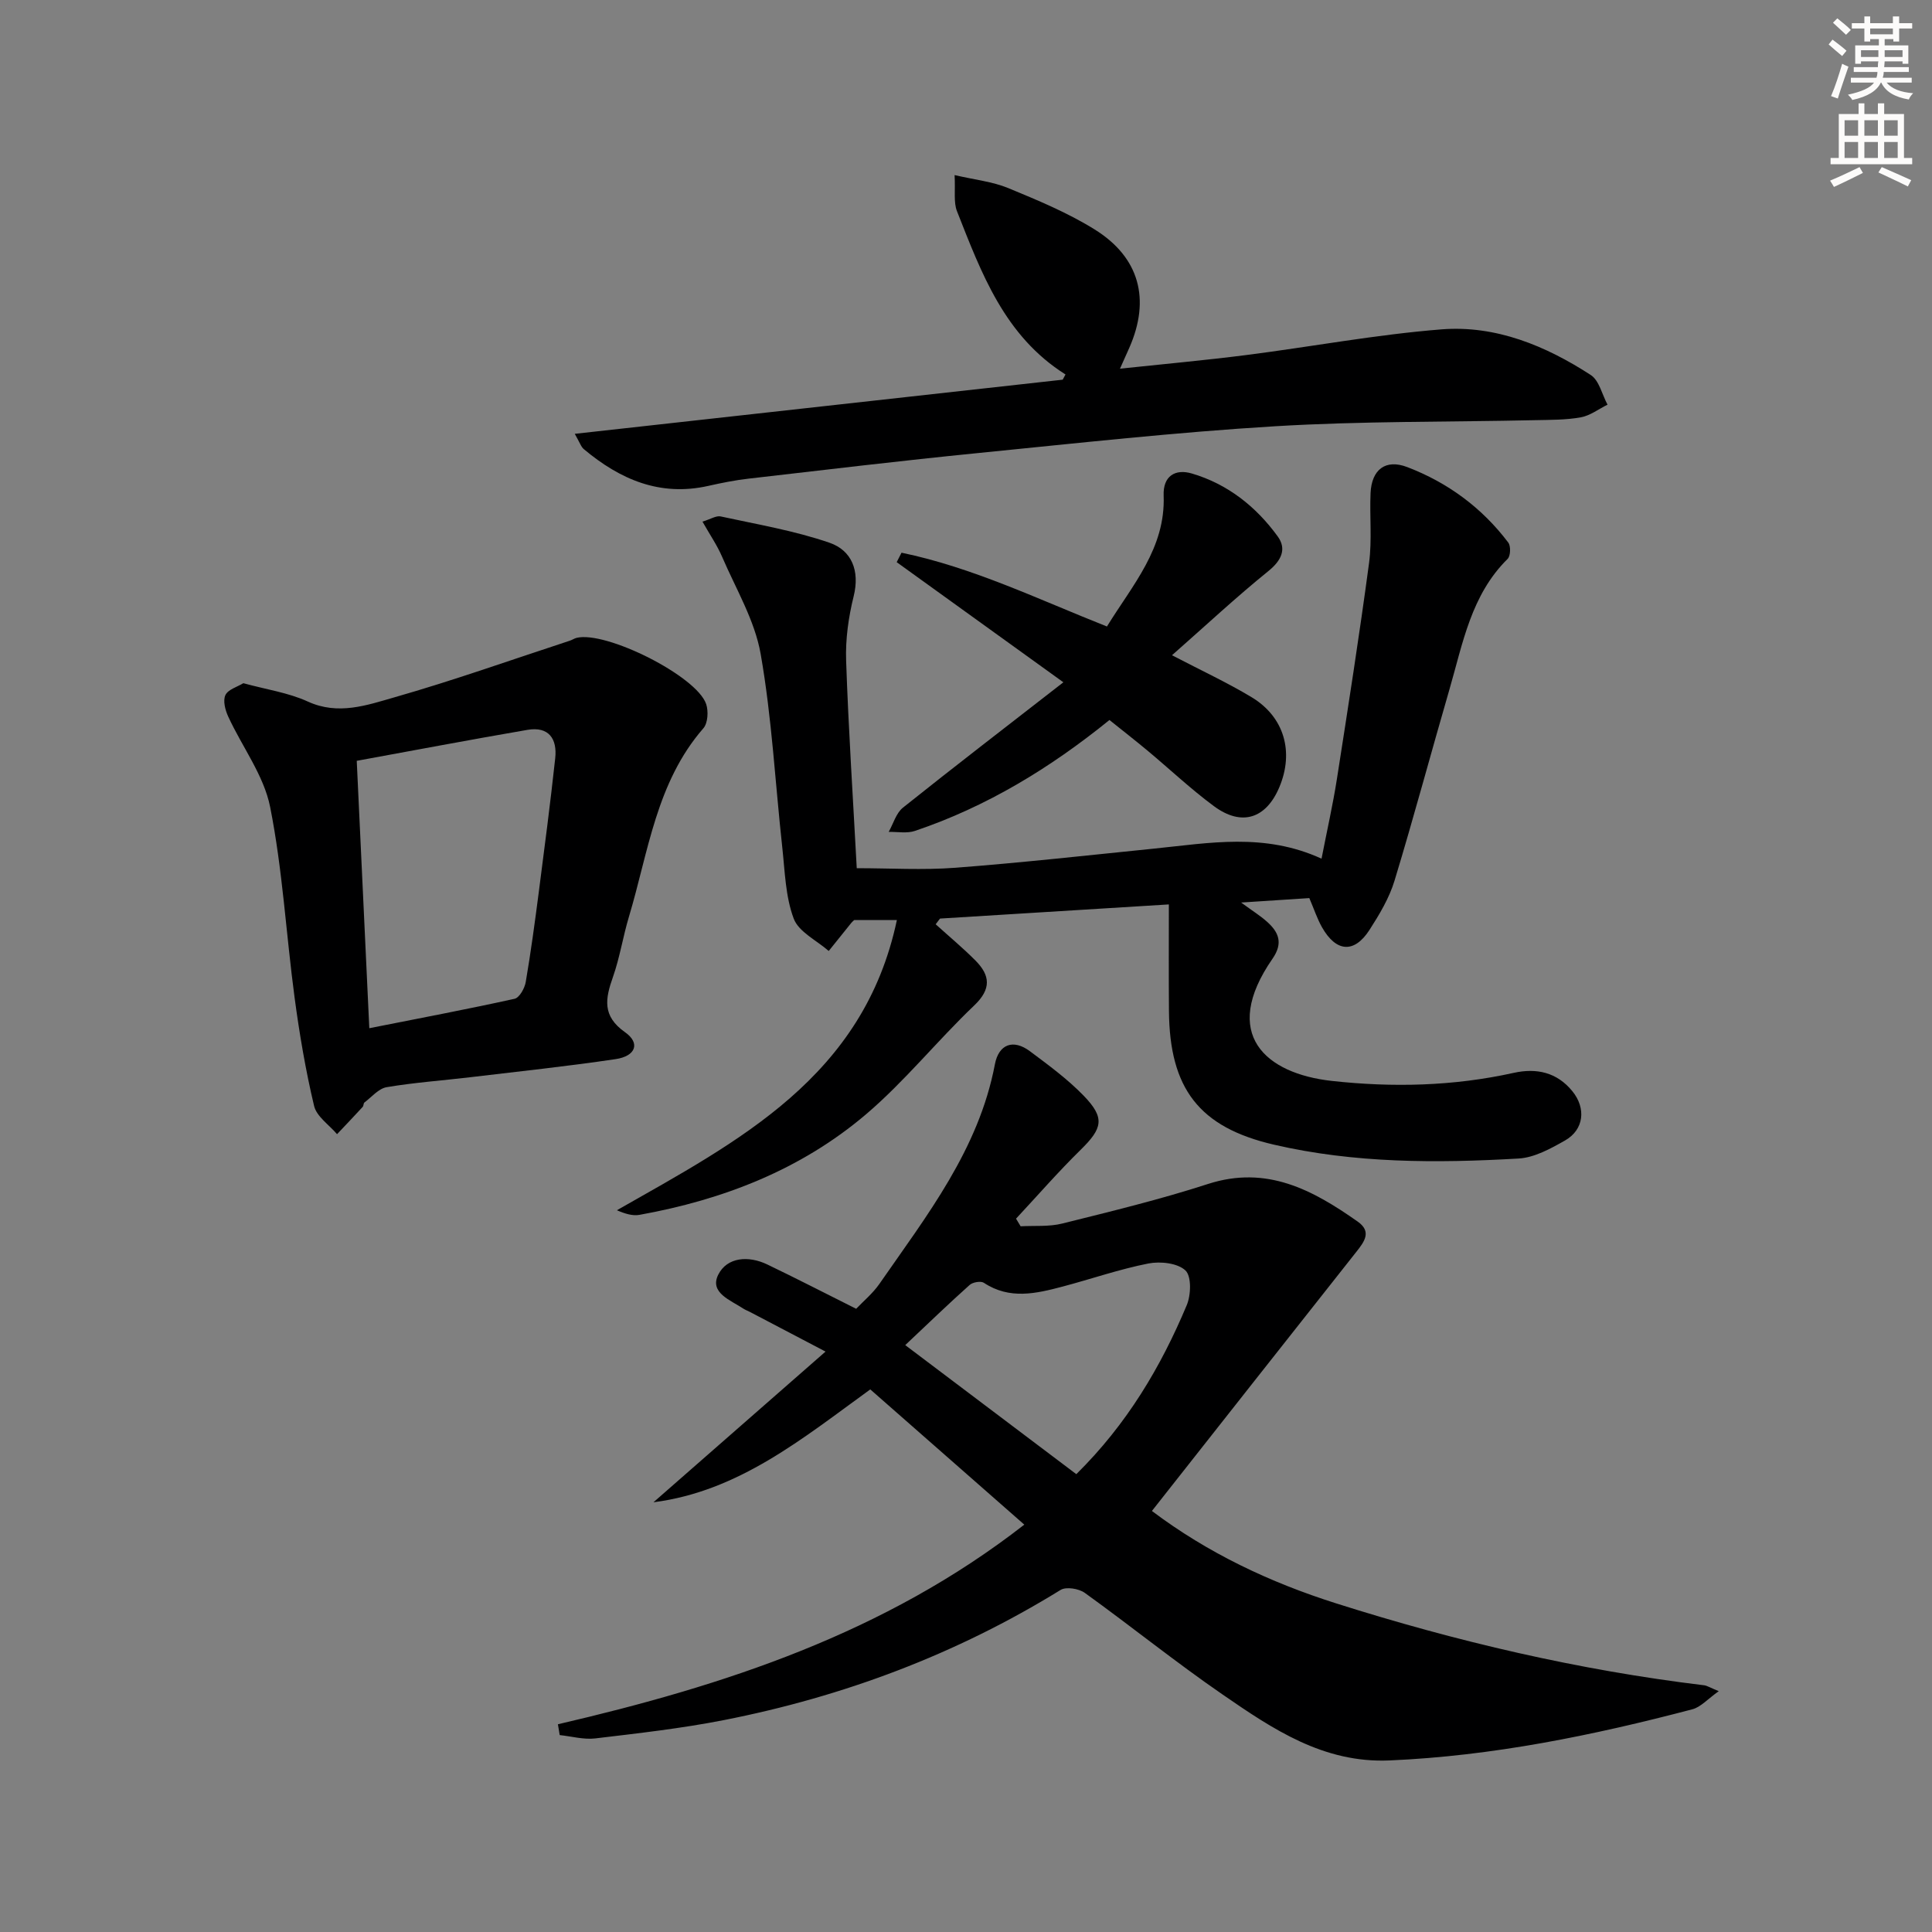 <svg enable-background="new 0 0 400 400" viewBox="0 0 400 400" xmlns="http://www.w3.org/2000/svg"><rect x="0" y="0" width="400" height="400" fill="#808080" stroke="none"/><g fill="#000001"><path d="m115.51 356.99c34.43-8 67.64-18.8 96.56-41.33-10.64-9.35-21.1-18.53-31.89-28-13.98 10.13-27.23 21.11-44.89 23.37 11.59-10.15 23.18-20.29 35.63-31.2-6.27-3.29-10.96-5.75-15.66-8.21-.44-.23-.92-.4-1.34-.67-2.64-1.76-7.08-3.29-5.22-7.03 1.84-3.68 6.29-3.99 10.17-2.12 5.98 2.87 11.89 5.92 18.39 9.17 1.5-1.58 3.43-3.17 4.8-5.14 9.83-14.17 20.58-27.85 23.92-45.47.8-4.2 3.81-5.29 7.26-2.71 3.86 2.88 7.79 5.77 11.12 9.2 4.46 4.61 3.93 6.73-.62 11.2-4.65 4.56-8.93 9.49-13.38 14.26.32.53.63 1.05.95 1.58 2.88-.16 5.87.12 8.62-.57 10.11-2.52 20.26-4.98 30.17-8.19 12.17-3.93 21.69 1.24 31 7.79 2.96 2.08 1.37 4.17-.3 6.28-14.08 17.8-28.12 35.63-42.31 53.63 11.63 8.75 24.42 14.78 38.14 19.13 24.91 7.9 50.23 13.82 76.19 16.96.6.07 1.17.46 3.03 1.22-2.29 1.62-3.72 3.29-5.46 3.75-20.59 5.41-41.36 9.67-62.73 10.59-13.67.59-24.16-6.5-34.55-13.66-9.72-6.69-18.93-14.13-28.51-21.03-1.23-.89-3.87-1.32-5.02-.61-21.6 13.33-44.95 22.09-69.77 26.96-8.77 1.72-17.69 2.72-26.57 3.78-2.39.28-4.91-.43-7.36-.69-.11-.75-.24-1.5-.37-2.24zm107.33-51.78c10.49-10.36 17.49-22.18 22.86-34.98.89-2.11 1.01-6-.27-7.2-1.63-1.53-5.19-1.92-7.66-1.44-6 1.18-11.83 3.21-17.76 4.78-5.49 1.45-10.98 2.75-16.31-.78-.64-.42-2.3-.13-2.94.44-4.32 3.86-8.48 7.88-13.34 12.46 12.27 9.27 23.66 17.85 35.42 26.72z"/><path d="m242 187.25c-16.33 1.01-31.86 1.97-47.38 2.93-.3.39-.6.79-.9 1.18 2.76 2.5 5.63 4.88 8.25 7.52 3.05 3.08 3.31 5.88-.27 9.29-7.68 7.32-14.38 15.71-22.43 22.56-13.45 11.43-29.55 17.67-46.86 20.79-1.42.26-2.97-.21-4.69-.95 25.15-14.32 51.07-27.55 57.97-60.08-3.52 0-6.11 0-8.83 0-.12.11-.38.3-.58.55-1.57 1.95-3.14 3.9-4.7 5.85-2.51-2.2-6.22-3.95-7.25-6.7-1.71-4.55-1.82-9.73-2.36-14.67-1.47-13.38-2.16-26.89-4.48-40.11-1.22-6.97-5.13-13.49-7.99-20.14-1.02-2.37-2.51-4.54-4.06-7.27 1.7-.52 2.84-1.28 3.76-1.08 7.56 1.65 15.26 2.94 22.54 5.45 4.58 1.58 6.32 5.77 5 11.09-1.07 4.31-1.71 8.87-1.56 13.29.48 14.11 1.41 28.2 2.2 43 6.91 0 13.7.42 20.42-.09 13.75-1.05 27.47-2.58 41.19-3.97 11.38-1.15 22.8-3.33 34.62 2.09 1.15-5.91 2.34-11.14 3.17-16.42 2.33-14.92 4.67-29.85 6.67-44.81.63-4.75.1-9.64.31-14.46.22-4.85 3.08-7.12 7.61-5.38 8.36 3.2 15.46 8.41 20.9 15.62.55.73.48 2.78-.13 3.38-7.55 7.44-9.27 17.44-12.03 26.96-3.84 13.21-7.39 26.51-11.39 39.67-1.09 3.59-3.12 6.98-5.17 10.17-3.16 4.92-6.91 4.65-9.85-.54-.97-1.71-1.59-3.62-2.62-6.03-4.15.27-8.55.56-14.12.92 2.45 1.79 3.97 2.74 5.29 3.91 2.49 2.19 3.47 4.46 1.21 7.72-10.87 15.69-1.39 23.79 12.25 25.3 12.61 1.39 25.2 1.1 37.66-1.66 4.72-1.05 8.96-.15 12.17 3.79 2.88 3.53 2.41 7.97-1.51 10.2-2.98 1.69-6.34 3.55-9.62 3.74-16.97.98-33.97 1-50.66-2.87-15.49-3.59-21.61-11.62-21.73-27.7-.06-7.13-.02-14.27-.02-22.04z"/><path d="m50.38 141.45c4.78 1.31 9.34 1.96 13.35 3.8 6.3 2.88 12.21.76 17.91-.87 12.23-3.49 24.23-7.77 36.33-11.73.47-.15.9-.45 1.37-.58 6.05-1.54 24.88 7.88 26.86 13.69.5 1.48.36 3.96-.58 5.03-9.76 11.21-11.37 25.57-15.4 38.99-1.24 4.12-1.89 8.43-3.31 12.48-1.59 4.5-2.29 8.08 2.51 11.46 3.19 2.25 2.21 4.94-1.96 5.56-10 1.49-20.07 2.55-30.11 3.75-5.77.69-11.58 1.09-17.3 2.06-1.67.28-3.1 2.04-4.6 3.17-.22.17-.15.68-.36.91-1.75 1.9-3.53 3.77-5.31 5.65-1.64-1.94-4.23-3.65-4.75-5.85-1.76-7.38-3.03-14.91-4.04-22.44-1.76-13.15-2.48-26.48-5.06-39.45-1.3-6.55-5.8-12.45-8.68-18.72-.62-1.34-1.13-3.3-.58-4.45.55-1.17 2.47-1.7 3.71-2.46zm26.08 71.43c10.38-2.06 20.25-3.92 30.07-6.09 1.01-.22 2.1-2.18 2.32-3.48 1.06-6.2 1.9-12.45 2.71-18.69 1.19-9.2 2.39-18.4 3.39-27.62.44-4.01-1.3-6.65-5.75-5.89-11.7 2.01-23.37 4.22-35.34 6.41.89 18.79 1.73 36.79 2.6 55.36z"/><path d="m119 89.82c34.2-3.8 67.61-7.51 101.02-11.21.19-.36.39-.72.58-1.08-12.65-7.97-17.42-21.01-22.47-33.81-.73-1.85-.31-4.16-.49-7.47 4.27.99 7.87 1.36 11.08 2.68 6.1 2.52 12.28 5.08 17.86 8.54 9.38 5.81 11.64 14.53 7.23 24.54-.53 1.19-1.07 2.38-1.93 4.32 9.14-.97 17.65-1.74 26.13-2.82 13.49-1.72 26.92-4.25 40.46-5.32 11.22-.88 21.54 3.39 30.88 9.45 1.75 1.14 2.34 4.05 3.47 6.14-1.84.91-3.59 2.27-5.52 2.62-3.08.56-6.27.52-9.42.59-17.96.4-35.95.18-53.87 1.26-20.54 1.24-41.03 3.51-61.52 5.55-15.86 1.58-31.68 3.47-47.52 5.3-2.8.32-5.58.88-8.33 1.5-10.01 2.25-18.27-1.34-25.74-7.59-.59-.47-.83-1.32-1.9-3.19z"/><path d="m186.65 114.43c14.74 3.05 28.31 9.65 42.53 15.28 5.3-8.61 12.15-16.21 11.74-27.09-.16-4.07 2.39-5.6 5.83-4.59 7.41 2.18 13.3 6.85 17.78 13.02 1.89 2.59.81 4.97-1.92 7.18-6.69 5.41-12.99 11.29-19.96 17.43 6.09 3.18 11.45 5.66 16.48 8.69 6.76 4.07 8.81 11.3 5.76 18.59-2.74 6.55-7.8 8.22-13.54 3.98-4.81-3.55-9.18-7.69-13.78-11.52-2.54-2.12-5.16-4.15-7.87-6.33-12.29 9.96-25.45 17.96-40.27 22.96-1.65.56-3.62.16-5.44.21.96-1.7 1.54-3.89 2.95-5.02 10.62-8.49 21.41-16.77 33.22-25.96-12.27-8.84-23.39-16.86-34.51-24.87.33-.65.66-1.31 1-1.96z"/></g><path d="m378.6 9.2.8-1c.9.7 1.9 1.4 2.9 2.3l-.9 1.1c-1.1-.9-2-1.7-2.8-2.4zm.5 10.7c.9-2.1 1.6-4.3 2.3-6.7.4.2.8.4 1.3.6-.7 2.1-1.5 4.3-2.2 6.6zm.4-15.2.9-.9c1 .8 2 1.6 2.8 2.4l-1 1c-1-.9-1.9-1.8-2.7-2.5zm12.5-1.3h1.2v1.4h2.7v1.1h-2.7v2.7h-1.2v-.5h-1.8v1.3h4.9v3.8h-1.2v-.5h-3.7c0 .4-.1.9-.1 1.2h5.1v1h-5.2c0 .5-.1.9-.2 1.2h6v1h-5.2c1.1 1.3 2.9 2 5.5 2.2-.4.4-.7.8-.9 1.3-2.9-.5-4.8-1.6-5.7-3.5h-.1c-.8 1.7-2.7 2.9-5.9 3.6-.2-.4-.6-.8-.9-1.1 2.8-.6 4.6-1.4 5.4-2.5h-4.8v-1h5.3c.1-.3.2-.7.2-1.2h-4.9v-1h5c0-.4 0-.8.1-1.2h-3.6v.5h-1.2v-3.8h4.9v-1.3h-1.8v.5h-1.2v-2.7h-2.6v-1.1h2.6v-1.4h1.2v1.4h4.7v-1.4zm-6.7 8.4h3.6c0-.4 0-.9 0-1.4h-3.6zm1.9-4.7h4.7v-1.2h-4.7zm6.7 3.3h-3.7v1.4h3.7z" fill="#fcfbfa"/><path d="m384.7 21.4h1.3v2.2h2.8v-2.2h1.3v2.2h4.1v9.1h1.7v1.3h-16.9v-1.3h1.7v-9.1h4.1v-2.2zm.3 13.2.7 1.2c-1.8.9-3.8 1.9-6 2.9-.2-.4-.5-.8-.8-1.3 2.4-1 4.4-2 6.1-2.8zm-3.1-6.5h2.8v-3.2h-2.8zm0 4.6h2.8v-3.3h-2.8zm4.1-4.6h2.8v-3.2h-2.8zm0 4.6h2.8v-3.3h-2.8zm3.6 1.9c2.1.9 4.1 1.8 6.1 2.7l-.7 1.3c-2.2-1.1-4.2-2-6.1-2.9zm3.3-9.7h-2.8v3.2h2.8zm-2.8 7.8h2.8v-3.3h-2.8z" fill="#fcfbfa"/></svg>
